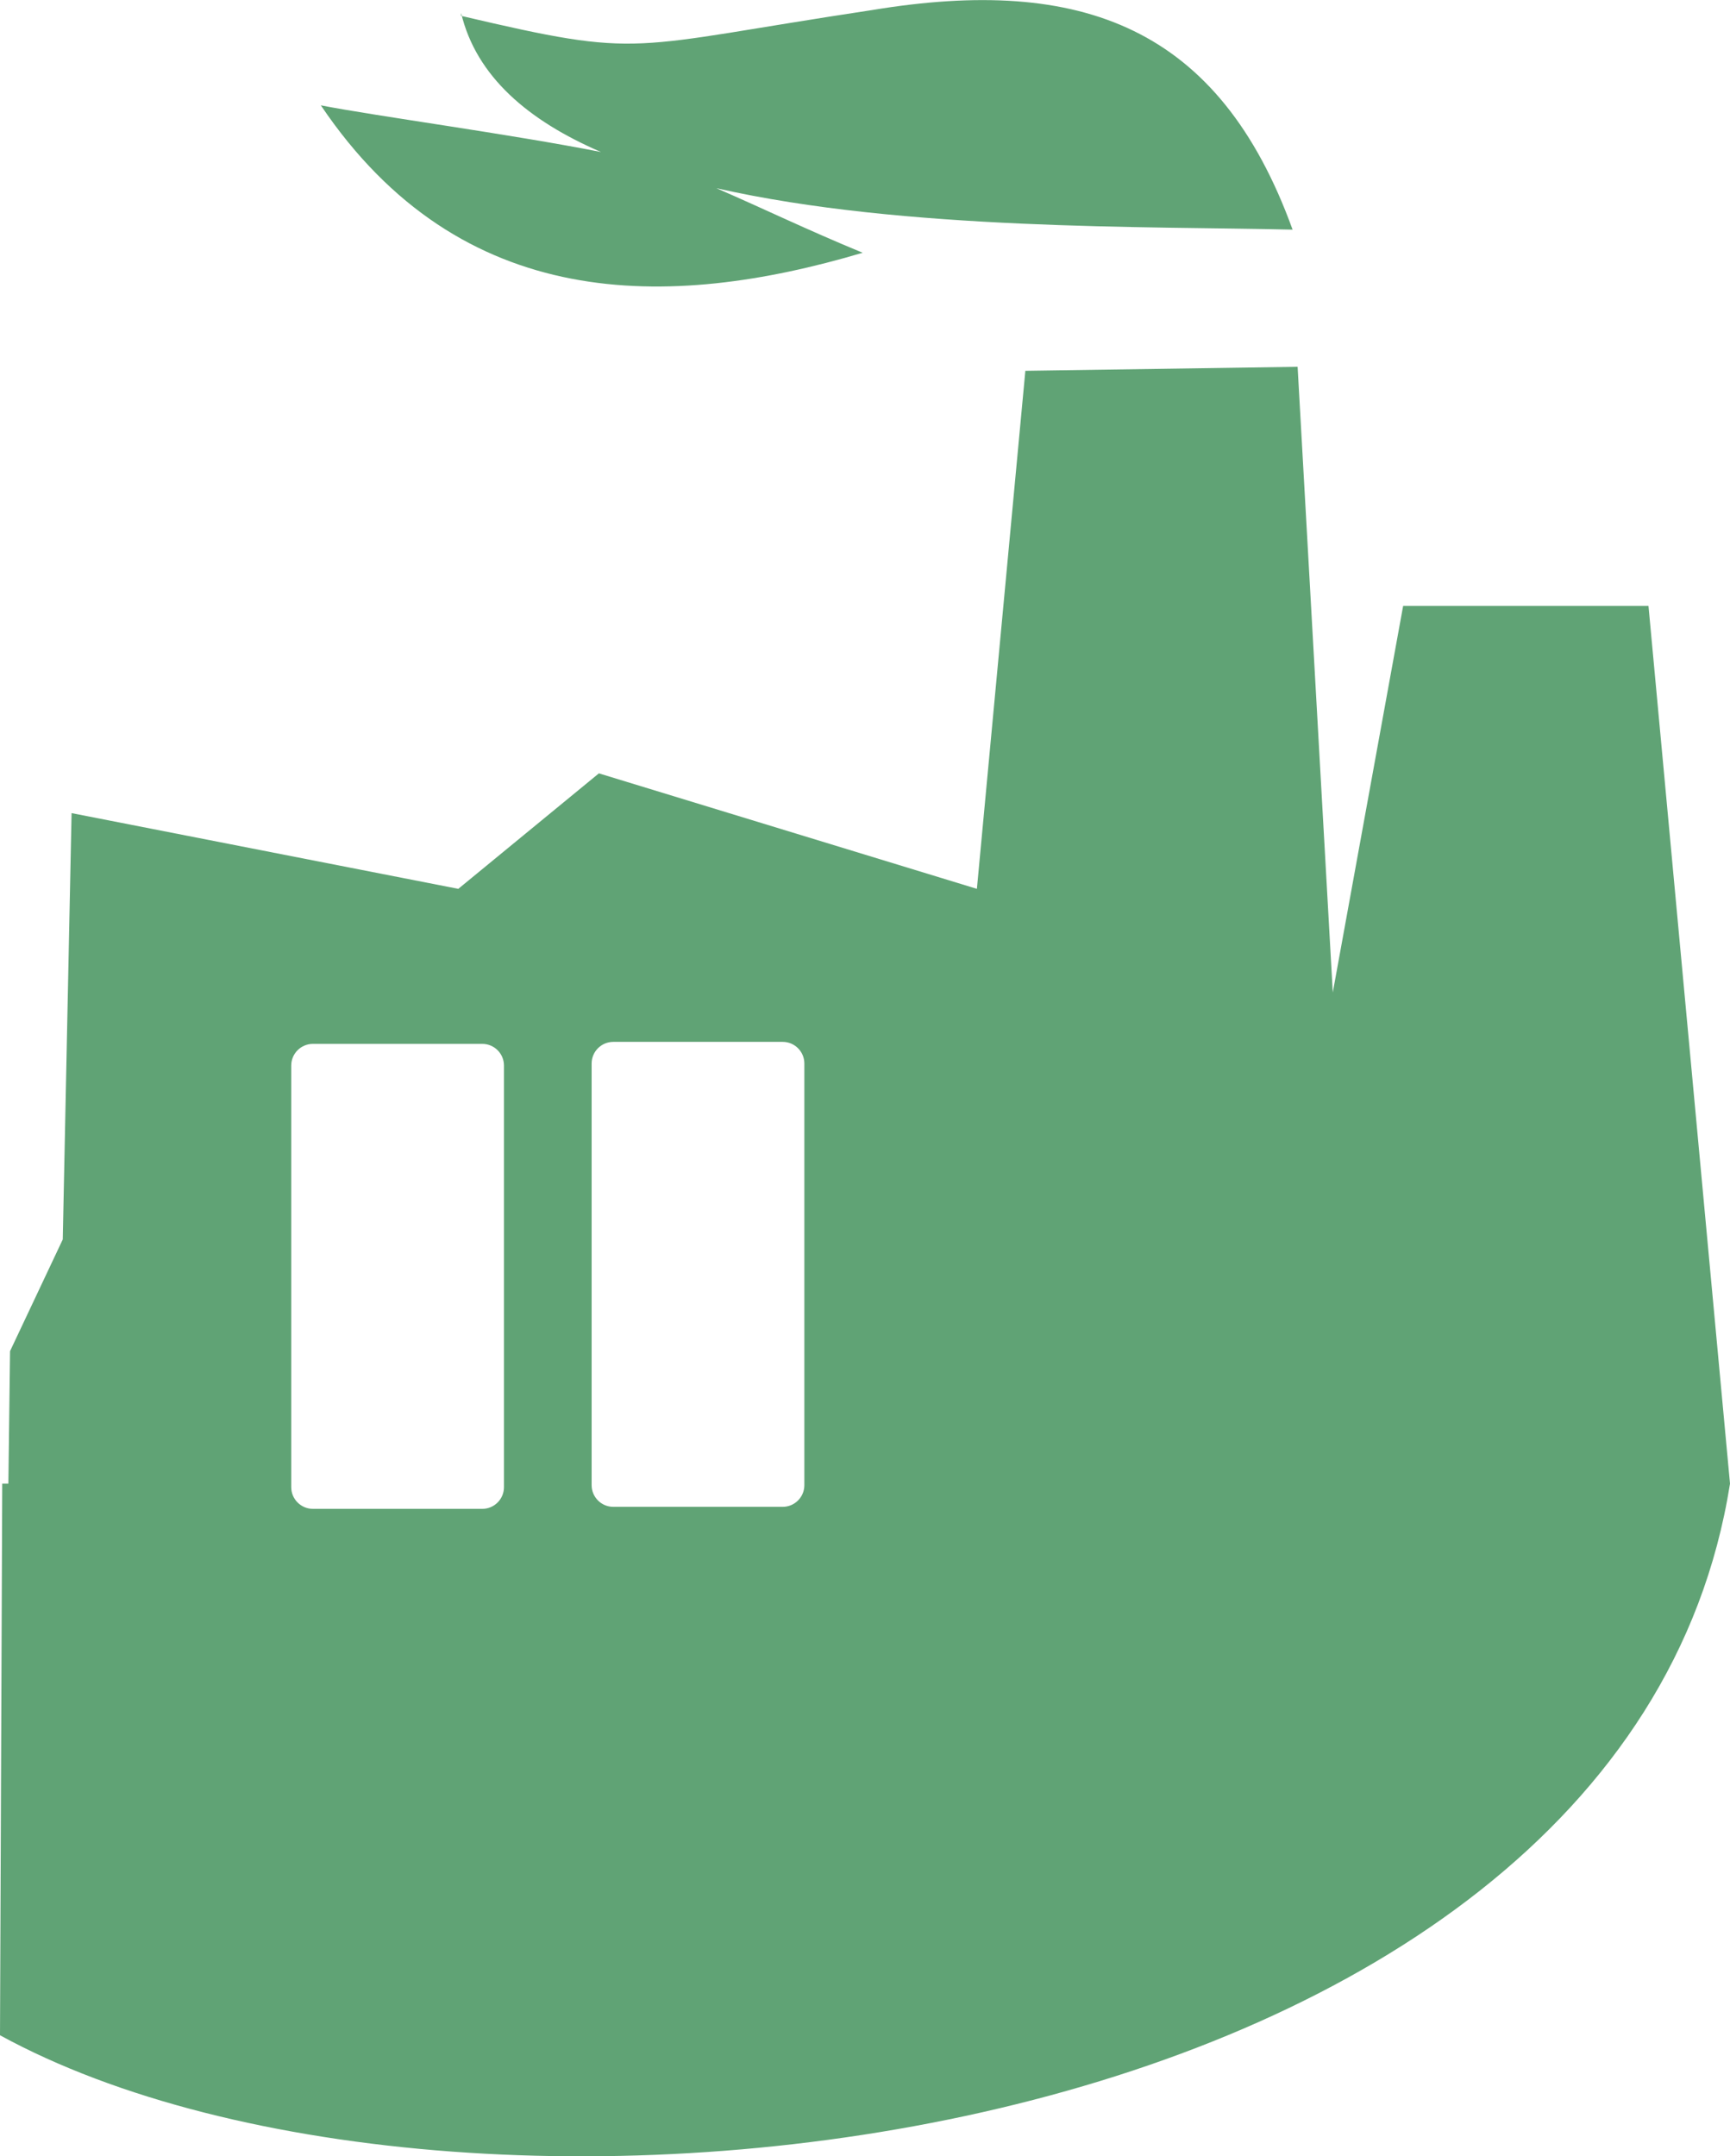 <?xml version="1.0" encoding="UTF-8"?>
<!DOCTYPE svg PUBLIC "-//W3C//DTD SVG 1.1//EN" "http://www.w3.org/Graphics/SVG/1.1/DTD/svg11.dtd">
<!-- Creator: CorelDRAW X5 -->
<svg xmlns="http://www.w3.org/2000/svg" xml:space="preserve" width="100%" height="100%" shape-rendering="geometricPrecision" text-rendering="geometricPrecision" image-rendering="optimizeQuality" fill-rule="evenodd" clip-rule="evenodd"
viewBox="0 0 15492 19306"
 xmlns:xlink="http://www.w3.org/1999/xlink">
 <g id="Layer_x0020_1">
  <path fill="#60A375" d="M2873 943c1256,1862 3110,1837 4852,1320 -506,-209 -863,-384 -1310,-578 1684,382 3879,340 5160,371 -656,-1811 -1882,-2277 -3765,-1966 -2226,336 -2026,440 -3681,52l0 0 0 -26c135,568 602,965 1253,1245 -815,-161 -2032,-324 -2509,-418l0 0zm2619 8385l1517 0c107,0 194,87 194,194l0 3775c0,107 -87,194 -194,194l-1517 0c-107,0 -194,-87 -194,-194l0 -3775c0,-107 87,-194 194,-194zm-2690 18l1517 0c107,0 194,87 194,194l0 3775c0,107 -87,194 -194,194l-1517 0c-107,0 -194,-87 -194,-194l0 -3775c0,-107 87,-194 194,-194zm12690 3938c-958,6042 -11317,7222 -15492,4938l20 -4939 55 0 15 -1186 472 -1000 79 -3817 3463 678 1259 -1034 3385 1034 434 -4638 2438 -36 315 5602 630 -3461 2197 0 730 7858z"/>
 </g>
</svg>
